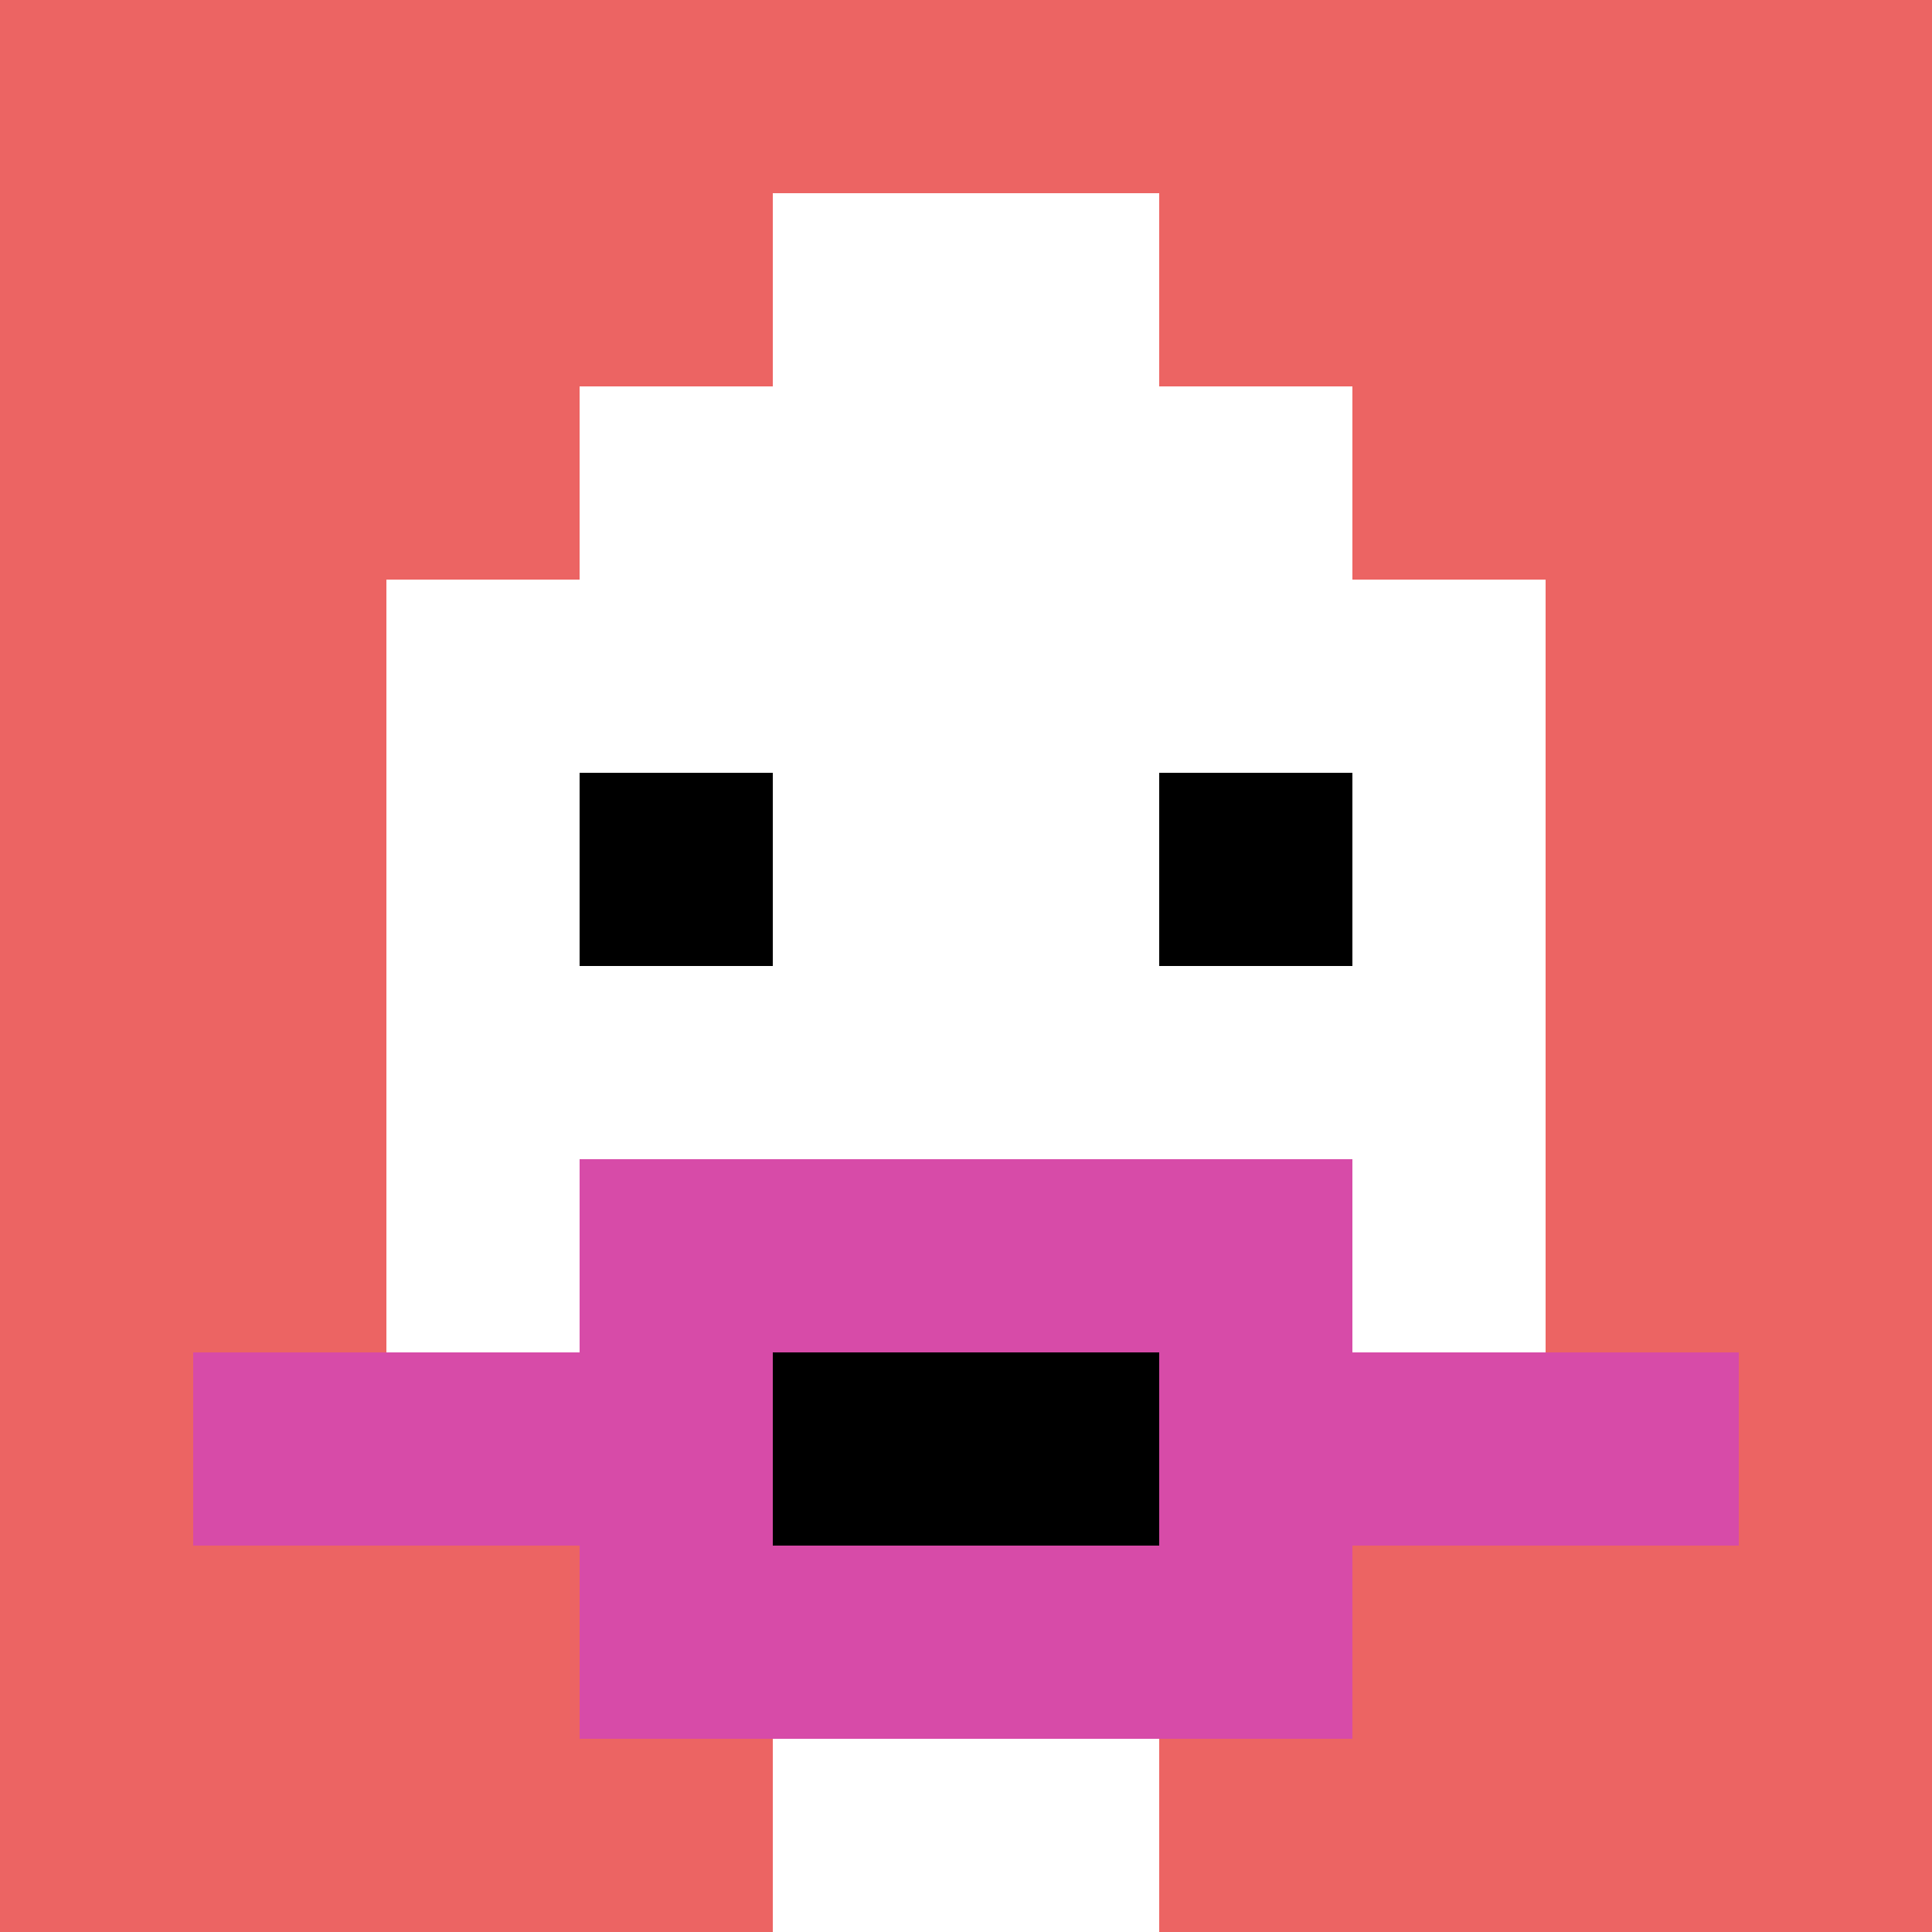 <svg xmlns="http://www.w3.org/2000/svg" version="1.1" width="694" height="694"><title>'goose-pfp-849505' by Dmitri Cherniak</title><desc>seed=849505
backgroundColor=#ffffff
padding=20
innerPadding=0
timeout=500
dimension=1
border=false
Save=function(){return n.handleSave()}
frame=33

Rendered at Tue Oct 03 2023 22:50:03 GMT-0700 (Pacific Daylight Time)
Generated in 1ms
</desc><defs></defs><rect width="100%" height="100%" fill="#ffffff"></rect><g><g id="0-0"><rect x="0" y="0" height="694" width="694" fill="#EC6463"></rect><g><rect id="0-0-3-2-4-7" x="208.2" y="138.8" width="277.6" height="485.8" fill="#ffffff"></rect><rect id="0-0-2-3-6-5" x="138.8" y="208.2" width="416.4" height="347" fill="#ffffff"></rect><rect id="0-0-4-8-2-2" x="277.6" y="555.2" width="138.8" height="138.8" fill="#ffffff"></rect><rect id="0-0-1-7-8-1" x="69.4" y="485.8" width="555.2" height="69.4" fill="#D74BA8"></rect><rect id="0-0-3-6-4-3" x="208.2" y="416.4" width="277.6" height="208.2" fill="#D74BA8"></rect><rect id="0-0-4-7-2-1" x="277.6" y="485.8" width="138.8" height="69.4" fill="#000000"></rect><rect id="0-0-3-4-1-1" x="208.2" y="277.6" width="69.4" height="69.4" fill="#000000"></rect><rect id="0-0-6-4-1-1" x="416.4" y="277.6" width="69.4" height="69.4" fill="#000000"></rect><rect id="0-0-4-1-2-2" x="277.6" y="69.4" width="138.8" height="138.8" fill="#ffffff"></rect></g><rect x="0" y="0" stroke="white" stroke-width="0" height="694" width="694" fill="none"></rect></g></g></svg>